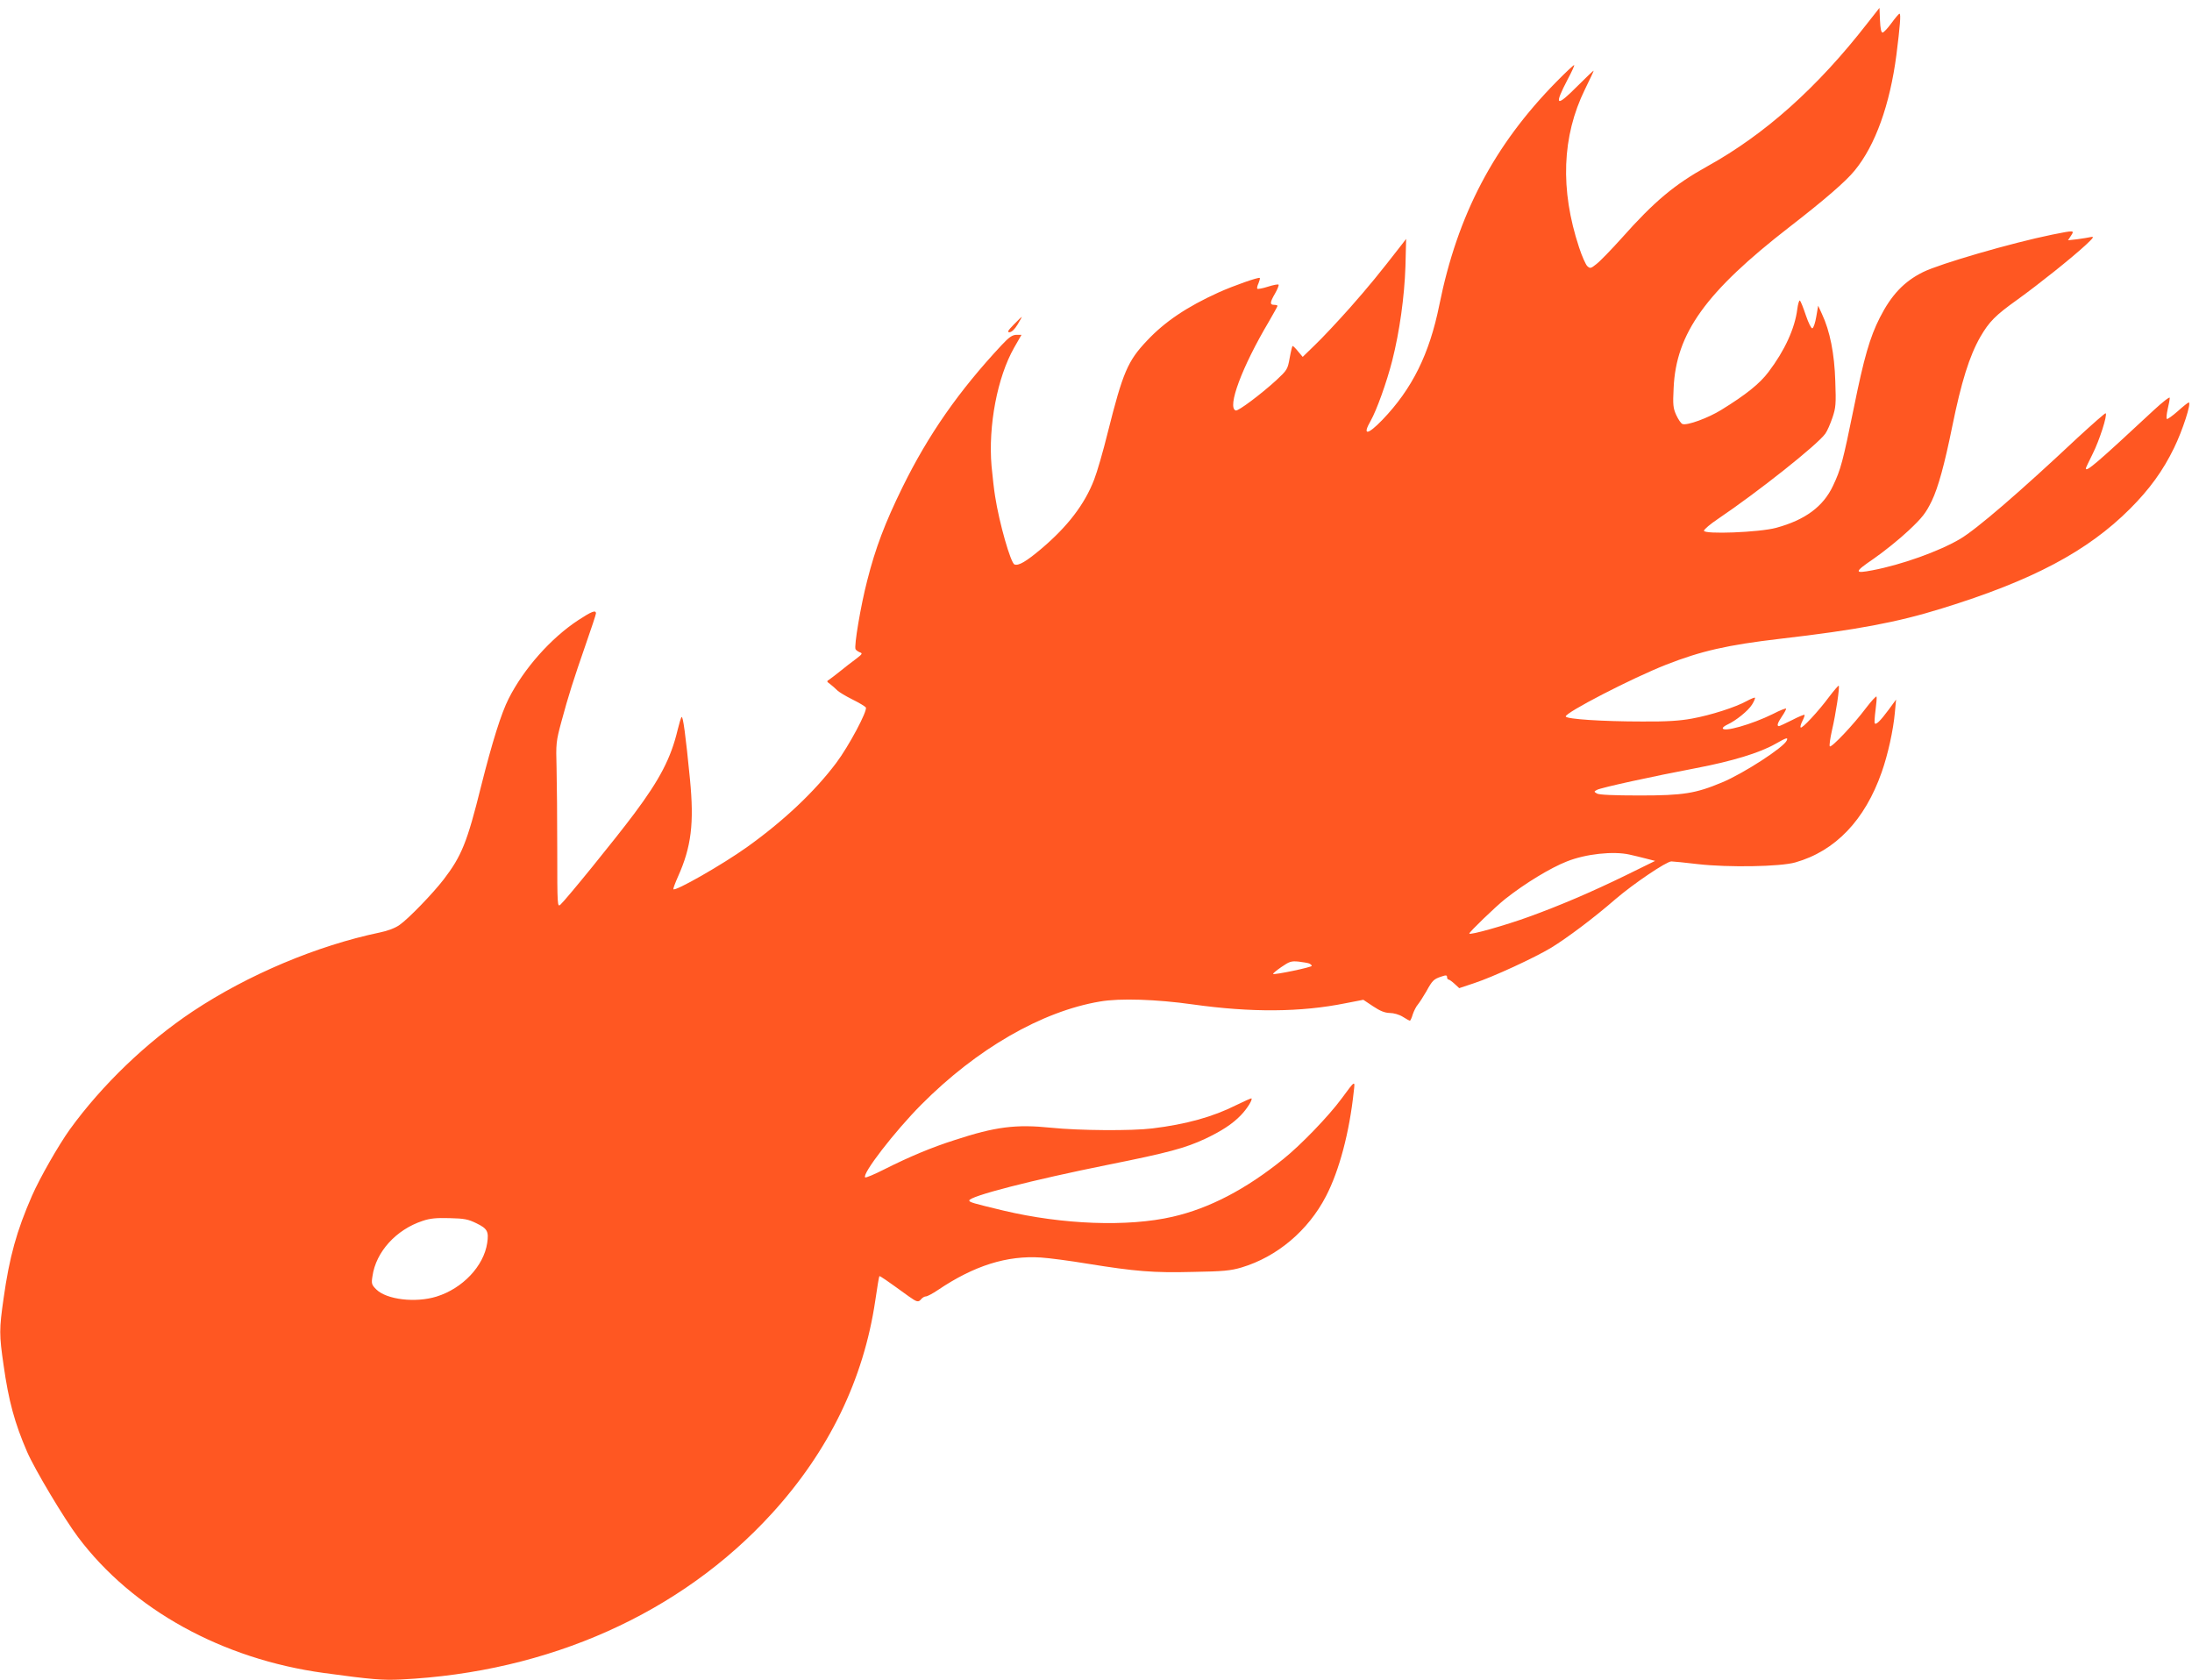 <?xml version="1.0" standalone="no"?>
<!DOCTYPE svg PUBLIC "-//W3C//DTD SVG 20010904//EN"
 "http://www.w3.org/TR/2001/REC-SVG-20010904/DTD/svg10.dtd">
<svg version="1.0" xmlns="http://www.w3.org/2000/svg"
 width="1280pt" height="981pt" viewBox="0 0 1280 981"
 preserveAspectRatio="xMidYMid meet">
<g transform="translate(0,981) scale(0.1,-0.1)"
fill="#ff5722" stroke="none">
<path d="M10905 9675 c-293 -377 -598 -649 -935 -836 -191 -106 -309 -204
-500 -419 -62 -69 -128 -137 -148 -152 -32 -26 -37 -27 -53 -12 -9 8 -31 57
-48 109 -112 338 -100 650 34 923 29 59 52 108 51 109 -1 2 -43 -38 -92 -87
-128 -129 -142 -121 -59 38 24 45 41 82 37 82 -4 0 -51 -44 -103 -97 -365
-371 -578 -777 -684 -1303 -58 -288 -159 -491 -333 -672 -87 -90 -118 -92 -68
-5 35 62 94 226 126 352 43 170 71 372 77 550 l4 160 -23 -30 c-136 -175 -193
-245 -305 -372 -72 -81 -164 -179 -204 -217 l-72 -70 -27 32 c-14 18 -29 32
-32 32 -2 0 -10 -31 -17 -70 -12 -68 -15 -71 -79 -131 -90 -82 -222 -181 -236
-176 -52 17 36 254 194 520 27 47 50 88 50 91 0 3 -9 6 -20 6 -26 0 -25 14 6
67 14 25 23 47 20 51 -4 3 -31 -2 -62 -12 -31 -10 -58 -15 -62 -12 -3 3 0 18
7 32 6 15 10 29 7 31 -6 6 -150 -44 -241 -85 -183 -83 -313 -170 -417 -281
-113 -119 -141 -185 -229 -535 -27 -110 -63 -234 -80 -277 -55 -143 -154 -273
-309 -404 -88 -74 -132 -100 -156 -91 -22 8 -89 242 -113 397 -6 35 -15 115
-21 178 -20 235 34 519 132 691 l43 75 -30 0 c-24 -1 -42 -13 -86 -60 -251
-269 -428 -523 -579 -830 -102 -208 -158 -355 -206 -545 -38 -146 -78 -385
-68 -401 3 -6 15 -14 25 -18 17 -6 15 -10 -23 -39 -24 -17 -64 -49 -89 -69
-26 -21 -55 -43 -65 -50 -18 -11 -18 -12 4 -28 12 -9 30 -25 40 -35 9 -10 49
-34 89 -54 39 -19 75 -41 79 -47 11 -19 -100 -227 -173 -324 -127 -169 -308
-339 -519 -490 -145 -104 -426 -264 -432 -247 -1 5 11 37 27 73 78 174 95 311
70 569 -25 256 -41 373 -49 363 -4 -4 -14 -38 -23 -75 -39 -164 -103 -288
-254 -490 -109 -146 -396 -499 -430 -530 -18 -17 -19 -8 -19 315 0 183 -2 400
-4 482 -4 144 -3 155 28 270 42 156 70 243 142 451 33 94 60 176 60 182 0 22
-25 12 -103 -39 -160 -105 -318 -283 -407 -459 -43 -85 -95 -250 -161 -512
-81 -327 -114 -407 -218 -543 -63 -82 -207 -231 -258 -266 -25 -18 -70 -35
-115 -44 -368 -77 -771 -247 -1093 -461 -270 -180 -530 -430 -718 -690 -65
-91 -174 -281 -220 -386 -90 -206 -132 -357 -166 -599 -26 -181 -26 -213 0
-391 29 -207 65 -339 137 -505 44 -102 218 -393 298 -499 318 -423 842 -712
1436 -793 276 -38 344 -43 448 -38 866 42 1636 387 2167 969 333 365 536 783
604 1243 11 77 22 141 24 143 3 3 38 -21 172 -118 48 -34 56 -36 73 -15 7 8
19 15 27 15 8 0 40 17 71 38 211 142 402 202 601 189 47 -3 169 -19 271 -36
280 -45 384 -54 616 -48 177 3 220 7 284 26 207 62 389 215 493 416 78 150
137 375 162 610 8 68 10 70 -71 -40 -76 -103 -237 -270 -339 -352 -220 -178
-434 -289 -648 -338 -261 -60 -641 -46 -987 36 -179 43 -200 49 -200 59 0 25
364 119 817 210 344 69 444 96 560 150 95 45 159 86 209 138 35 36 69 90 62
98 -2 2 -42 -16 -89 -39 -137 -69 -293 -112 -489 -136 -119 -15 -429 -13 -593
4 -205 21 -324 6 -562 -72 -132 -42 -262 -96 -409 -170 -59 -30 -111 -52 -114
-48 -20 19 172 268 328 425 324 326 704 545 1044 602 115 20 329 13 541 -17
342 -48 630 -46 893 7 l103 20 57 -38 c42 -28 68 -38 97 -39 23 0 55 -9 76
-22 20 -13 39 -23 42 -23 3 0 11 17 17 38 7 20 20 46 30 57 9 11 31 45 49 76
35 64 43 72 89 87 26 9 32 8 32 -4 0 -7 4 -14 9 -14 4 0 20 -11 35 -25 l27
-25 87 29 c112 37 354 149 450 207 93 57 247 172 377 285 104 89 296 219 325
219 10 0 80 -7 156 -16 176 -20 479 -15 567 10 234 66 407 247 505 527 36 102
68 246 77 349 l7 75 -44 -60 c-49 -66 -74 -90 -81 -78 -2 4 0 39 5 76 5 38 8
73 6 79 -2 6 -30 -25 -63 -68 -71 -95 -201 -232 -210 -222 -4 4 2 46 13 95 22
94 46 252 39 259 -2 2 -27 -27 -56 -65 -62 -84 -158 -187 -166 -179 -4 3 1 20
10 38 9 18 15 34 12 36 -2 2 -35 -11 -73 -31 -38 -19 -72 -35 -76 -35 -14 0
-8 19 17 56 14 20 25 41 25 46 0 4 -35 -9 -77 -31 -123 -61 -293 -109 -293
-83 0 5 12 14 27 21 50 23 122 81 144 117 12 19 19 37 17 40 -3 2 -25 -7 -49
-20 -63 -35 -208 -82 -319 -102 -71 -13 -145 -18 -290 -17 -233 0 -442 14
-447 29 -7 21 388 225 587 303 204 80 358 115 665 151 449 52 683 96 944 177
529 163 851 334 1099 582 114 114 193 223 257 355 50 102 103 266 86 266 -4 0
-33 -23 -64 -51 -32 -28 -61 -49 -64 -45 -4 3 -1 29 5 57 7 28 12 57 12 66 0
8 -40 -23 -92 -71 -330 -307 -398 -366 -398 -341 0 3 18 41 40 85 39 77 87
226 76 237 -2 3 -76 -62 -164 -143 -343 -322 -590 -534 -686 -591 -124 -73
-343 -151 -512 -183 -109 -21 -108 -11 8 68 59 41 150 114 203 164 82 77 101
103 135 172 38 79 75 214 120 436 53 260 100 411 164 523 52 89 87 125 216
217 130 94 318 244 400 320 45 42 50 50 30 46 -14 -3 -50 -9 -80 -13 l-54 -6
17 26 c22 33 21 33 -109 7 -240 -49 -656 -170 -755 -219 -111 -55 -185 -134
-252 -266 -58 -114 -93 -236 -151 -523 -65 -319 -77 -363 -122 -458 -57 -122
-163 -200 -332 -246 -99 -27 -422 -39 -422 -17 1 8 37 39 82 69 234 158 581
433 627 498 11 15 29 57 41 92 20 59 22 79 17 215 -5 160 -31 292 -78 392
l-22 48 -11 -64 c-6 -36 -16 -66 -23 -68 -6 -2 -22 29 -38 76 -15 45 -30 83
-35 86 -4 3 -11 -20 -15 -51 -14 -111 -73 -241 -168 -366 -51 -68 -132 -133
-275 -221 -77 -48 -201 -93 -227 -83 -9 3 -25 27 -37 53 -18 40 -20 60 -15
157 14 320 188 562 677 941 204 158 329 266 380 329 121 147 206 385 244 676
21 167 27 240 18 240 -4 0 -25 -25 -47 -55 -22 -30 -45 -55 -52 -55 -8 0 -13
24 -15 72 l-3 72 -70 -89z m-471 -4188 c-14 -39 -255 -195 -379 -246 -153 -64
-225 -76 -480 -76 -153 0 -236 4 -249 11 -19 11 -19 12 0 22 24 13 326 79 579
127 210 40 370 89 460 140 67 38 77 41 69 22z m-919 -667 c22 -5 65 -15 95
-23 l55 -14 -175 -86 c-197 -96 -384 -176 -564 -241 -135 -49 -346 -109 -346
-97 0 9 153 157 210 202 115 91 265 182 360 219 110 44 271 61 365 40z m-1870
-636 c8 -4 15 -10 15 -14 0 -8 -219 -54 -226 -47 -2 2 19 20 48 40 48 33 58
36 101 32 26 -3 54 -8 62 -11z m-4863 -1517 c64 -31 73 -48 63 -115 -20 -135
-144 -266 -296 -313 -122 -38 -292 -18 -352 42 -27 27 -29 34 -22 77 20 142
138 272 293 323 44 15 80 18 157 16 86 -2 108 -6 157 -30z"/>
<path d="M5920 7915 c-35 -36 -40 -45 -25 -45 13 1 30 17 47 45 15 25 26 45
25 45 -2 0 -23 -20 -47 -45z"/>
</g>
</svg>
